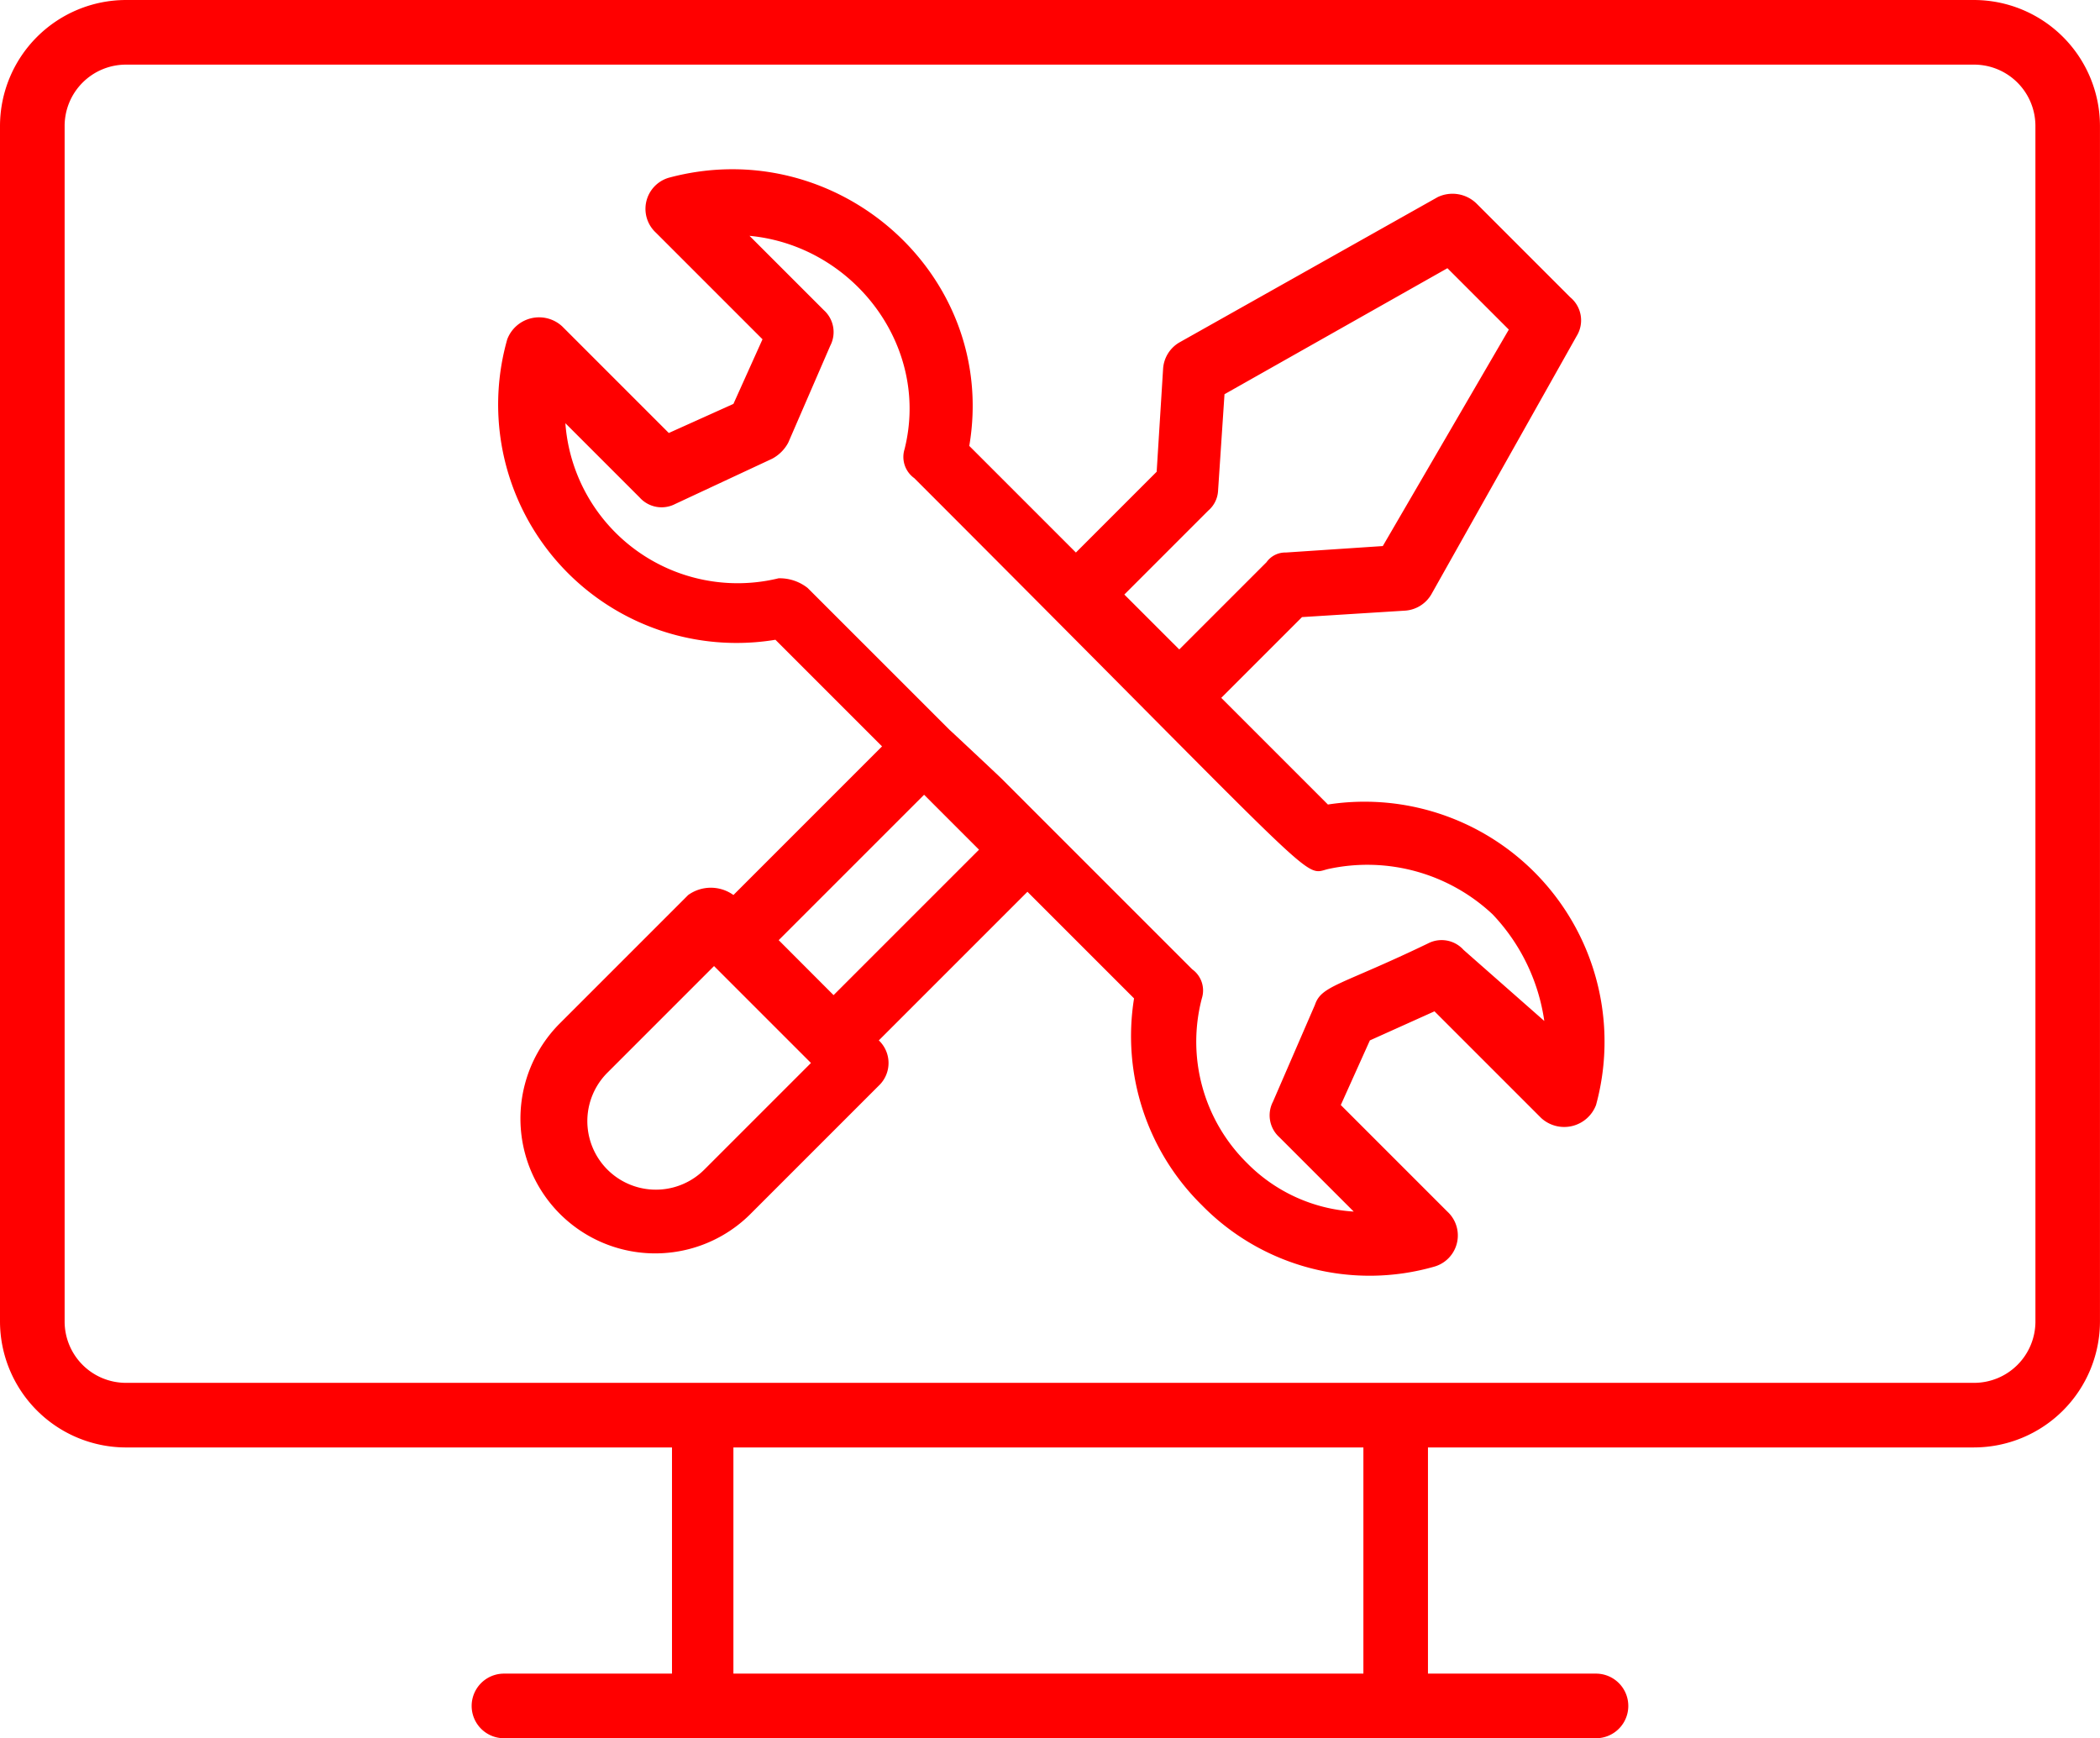 <svg xmlns="http://www.w3.org/2000/svg" xmlns:xlink="http://www.w3.org/1999/xlink" width="144.98" height="120" viewBox="0 0 144.98 120"><defs><clipPath id="clip-path"><rect id="Rectangle_66" data-name="Rectangle 66" width="144.98" height="120" fill="red"></rect></clipPath></defs><g id="Group_238" data-name="Group 238" transform="translate(-185 -24)"><g id="Group_237" data-name="Group 237" transform="translate(185 24)" clip-path="url(#clip-path)"><path id="Path_903" data-name="Path 903" d="M188.014,88.294l-7.361-7.361,5.576-5.576,7.138-.447a2.274,2.274,0,0,0,1.785-1.115L205.19,55.952a2.066,2.066,0,0,0-.446-2.677l-6.468-6.468a2.371,2.371,0,0,0-2.677-.446L177.755,56.4a2.273,2.273,0,0,0-1.115,1.785l-.446,7.138L170.618,70.9l-7.361-7.361c2.008-11.821-9.145-21.636-20.744-18.514a2.238,2.238,0,0,0-.892,3.792l7.361,7.361-2.008,4.461-4.461,2.008-7.361-7.361a2.351,2.351,0,0,0-3.792.892,16.459,16.459,0,0,0,18.514,20.744l7.361,7.361-10.26,10.26a2.678,2.678,0,0,0-3.123,0l-8.922,8.922a9.306,9.306,0,0,0,13.16,13.16l8.922-8.922a2.152,2.152,0,0,0,0-3.123l10.26-10.26,7.361,7.361a16.371,16.371,0,0,0,4.683,14.276,16.2,16.2,0,0,0,16.059,4.238,2.238,2.238,0,0,0,.892-3.792l-7.361-7.361,2.007-4.461,4.461-2.008,7.361,7.361a2.351,2.351,0,0,0,3.792-.892,16.568,16.568,0,0,0-18.515-20.745ZM179.761,68a1.93,1.93,0,0,0,.67-1.338l.446-6.691,15.391-8.7,4.238,4.238-8.7,14.944-6.691.446a1.589,1.589,0,0,0-1.338.669l-6.023,6.023L173.962,73.8Zm-34.795,45.5a4.731,4.731,0,1,1-6.691-6.691l7.361-7.361,6.691,6.691Zm8.922-12.045L150.1,97.66l10.038-10.038,3.792,3.792Zm43.493-3.123a2.034,2.034,0,0,0-2.453-.446c-6.023,2.9-7.361,2.9-7.806,4.238l-2.9,6.691a2.037,2.037,0,0,0,.446,2.453l5.13,5.13a11.3,11.3,0,0,1-7.361-3.346,11.767,11.767,0,0,1-3.123-11.376,1.8,1.8,0,0,0-.67-2.008l-13.16-13.16c-.223-.223-3.792-3.568-3.568-3.346L152.1,73.348a3.115,3.115,0,0,0-2.007-.67,11.925,11.925,0,0,1-14.721-10.706l5.13,5.13a2.034,2.034,0,0,0,2.453.446l6.691-3.123a2.69,2.69,0,0,0,1.115-1.115l2.9-6.691a2.037,2.037,0,0,0-.446-2.453l-5.13-5.13c7.138.67,12.491,7.584,10.706,14.721a1.8,1.8,0,0,0,.669,2.008c28.551,28.551,26.766,27.434,28.551,26.99a12.643,12.643,0,0,1,11.376,3.123,13.456,13.456,0,0,1,3.568,7.361Z" transform="translate(-96.34 -32.755)" fill="red"></path><path id="Path_904" data-name="Path 904" d="M136.284,0H8.7A8.71,8.71,0,0,0,0,8.7V91.227a8.71,8.71,0,0,0,8.7,8.7H46.393v15.614h-11.6a2.23,2.23,0,0,0,0,4.461h75.391a2.23,2.23,0,0,0,0-4.461h-11.6V99.926h37.694a8.71,8.71,0,0,0,8.7-8.7V8.7a8.71,8.71,0,0,0-8.7-8.7ZM94.35,115.541H50.633V99.927H94.126v15.614Zm46.172-24.312a4.235,4.235,0,0,1-4.238,4.238H8.7a4.235,4.235,0,0,1-4.238-4.238V8.7A4.235,4.235,0,0,1,8.7,4.462H136.283A4.235,4.235,0,0,1,140.521,8.7Z" fill="red"></path></g></g></svg>